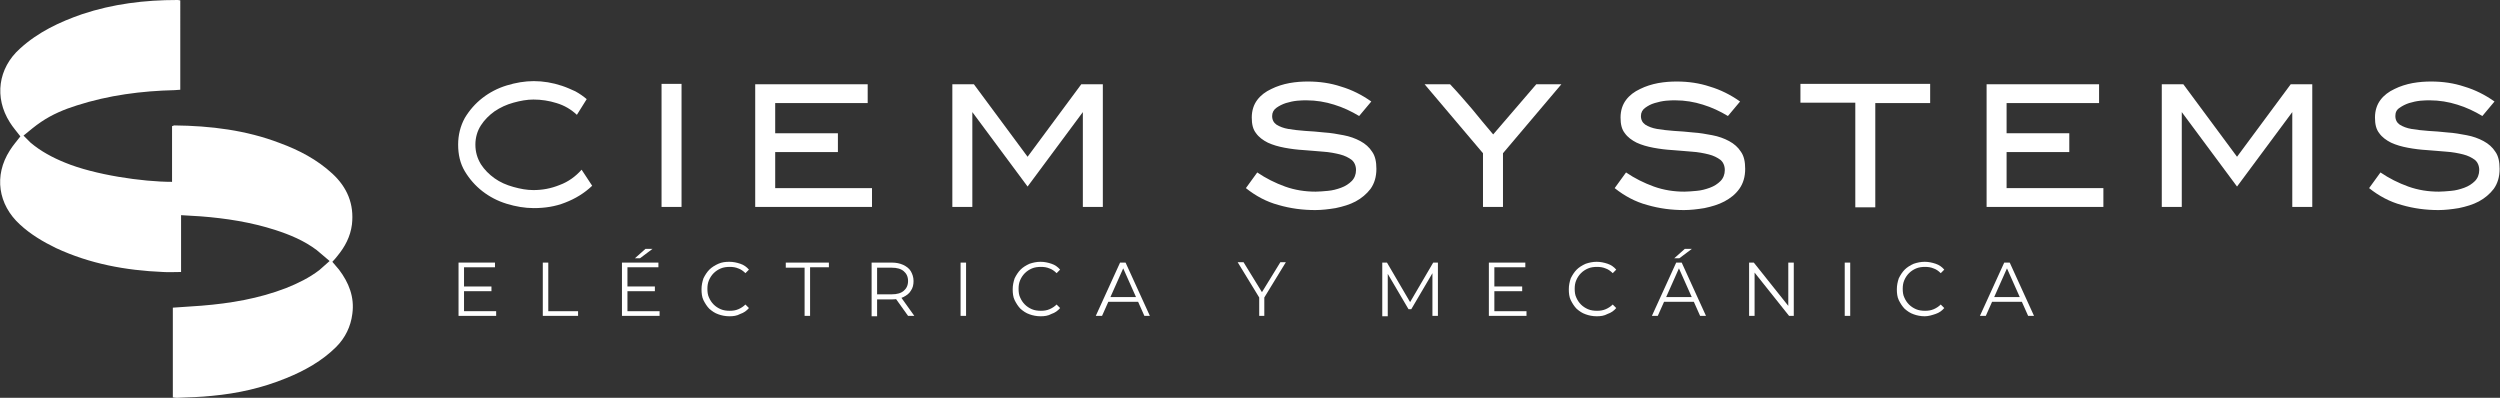 <svg xmlns="http://www.w3.org/2000/svg" xmlns:xlink="http://www.w3.org/1999/xlink" id="Capa_1" x="0px" y="0px" viewBox="0 0 637.9 101.5" style="enable-background:new 0 0 637.9 101.5;" xml:space="preserve"><rect x="0" y="0" width="637.9" height="101.5" fill="#333333" stroke="none"/><style type="text/css">	.st0{fill:#FFFFFF;}</style><g>	<g>		<g>			<path class="st0" d="M151.1,47.4c-2,1.9-4.3,3.3-6.9,4.3c-2.5,1-5.2,1.4-8,1.4c-2.3,0-4.6-0.4-6.9-1.1c-2.3-0.7-4.4-1.8-6.2-3.2     c-1.8-1.4-3.3-3.1-4.5-5.1c-1.2-2-1.7-4.3-1.7-6.8c0-2.5,0.6-4.8,1.7-6.8c1.2-2,2.7-3.7,4.5-5.1c1.8-1.4,3.9-2.5,6.2-3.2     c2.3-0.7,4.6-1.1,6.9-1.1c1.2,0,2.4,0.1,3.6,0.3c1.2,0.2,2.4,0.5,3.6,0.9c1.2,0.4,2.3,0.9,3.4,1.4c1.1,0.6,2.1,1.3,2.9,2l-2.5,4     c-1.5-1.4-3.2-2.4-5.2-3c-1.9-0.6-3.9-0.9-5.9-0.9c-1.6,0-3.3,0.3-5.1,0.8c-1.8,0.5-3.3,1.2-4.8,2.2c-1.4,1-2.6,2.2-3.5,3.6     c-0.9,1.4-1.4,3.1-1.4,4.9c0,1.9,0.5,3.5,1.4,5c0.9,1.4,2.1,2.6,3.5,3.6c1.4,1,3,1.7,4.8,2.2s3.4,0.8,5.1,0.8     c2.3,0,4.5-0.4,6.7-1.3c2.2-0.8,4.1-2.2,5.6-3.9L151.1,47.4z"></path>			<path class="st0" d="M168.8,21.4h5.1v31.4h-5.1V21.4z"></path>			<path class="st0" d="M197.8,48h24.7v4.8h-29.8V21.5h28.7v4.8h-23.6V34h16v4.8h-16V48z"></path>			<path class="st0" d="M281.4,21.5v31.3h-5.1V28.6l-14.1,19l-14.1-19v24.2H243V21.5h5.5L262.2,40l13.7-18.5H281.4z"></path>		</g>		<g>			<path class="st0" d="M324.6,29.6c0,1,0.4,1.7,1.1,2.2c0.8,0.5,1.8,0.9,3,1.1c1.3,0.2,2.7,0.4,4.3,0.5c1.6,0.1,3.2,0.2,4.9,0.4     c1.7,0.1,3.3,0.4,4.9,0.7c1.6,0.3,3,0.8,4.3,1.5c1.3,0.7,2.3,1.6,3,2.7c0.8,1.1,1.1,2.6,1.1,4.4c0,2-0.5,3.7-1.5,5.1     c-1,1.3-2.3,2.4-3.8,3.2c-1.5,0.8-3.2,1.3-5.1,1.7c-1.8,0.3-3.6,0.5-5.2,0.5c-3.2,0-6.3-0.4-9.4-1.3c-3-0.8-5.8-2.3-8.3-4.3     l2.9-4c2.2,1.5,4.6,2.7,7.1,3.6c2.5,0.9,5.1,1.3,7.8,1.3c0.9,0,1.9-0.1,3.1-0.2c1.2-0.1,2.3-0.4,3.4-0.8c1.1-0.4,2-1,2.7-1.7     c0.7-0.7,1.1-1.7,1.1-2.8c0-1.1-0.4-2-1.1-2.6c-0.8-0.6-1.8-1.1-3-1.4c-1.2-0.3-2.7-0.6-4.3-0.7c-1.6-0.1-3.2-0.3-4.9-0.4     c-1.7-0.1-3.3-0.3-4.9-0.6c-1.6-0.3-3-0.7-4.3-1.3c-1.2-0.6-2.3-1.4-3-2.4c-0.8-1-1.1-2.3-1.1-4c0-1.8,0.5-3.3,1.4-4.5     c0.9-1.2,2.1-2.1,3.6-2.8c1.4-0.7,3-1.2,4.6-1.5c1.7-0.3,3.2-0.4,4.7-0.4c3,0,5.8,0.4,8.5,1.3c2.7,0.8,5.3,2.1,7.7,3.8l-3.1,3.7     c-2-1.2-4.1-2.2-6.4-2.9c-2.2-0.7-4.6-1.1-7-1.1c-0.6,0-1.5,0-2.4,0.1c-1,0.1-1.9,0.3-2.9,0.6c-0.9,0.3-1.7,0.7-2.4,1.2     C325,28,324.6,28.7,324.6,29.6z"></path>			<path class="st0" d="M398.4,21.5l-14.9,17.6v13.7h-5.1V39.1l-14.9-17.6h6.5c1.9,2,3.8,4.2,5.6,6.3c1.8,2.2,3.6,4.4,5.4,6.5     l11-12.8H398.4z"></path>			<path class="st0" d="M418.7,29.6c0,1,0.4,1.7,1.1,2.2c0.8,0.5,1.8,0.9,3,1.1c1.3,0.2,2.7,0.4,4.3,0.5c1.6,0.1,3.2,0.2,4.9,0.4     c1.7,0.1,3.3,0.4,4.9,0.7c1.6,0.3,3,0.8,4.3,1.5c1.3,0.7,2.3,1.6,3,2.7c0.8,1.1,1.1,2.6,1.1,4.4c0,2-0.5,3.7-1.5,5.1     s-2.3,2.4-3.8,3.2c-1.5,0.8-3.2,1.3-5.1,1.7c-1.8,0.3-3.6,0.5-5.2,0.5c-3.2,0-6.3-0.4-9.4-1.3c-3-0.8-5.8-2.3-8.3-4.3l2.9-4     c2.2,1.5,4.6,2.7,7.1,3.6c2.5,0.9,5.1,1.3,7.8,1.3c0.9,0,1.9-0.1,3.1-0.2c1.2-0.1,2.3-0.4,3.4-0.8c1.1-0.4,2-1,2.7-1.7     c0.7-0.7,1.1-1.7,1.1-2.8c0-1.1-0.4-2-1.1-2.6c-0.8-0.6-1.8-1.1-3-1.4c-1.2-0.3-2.7-0.6-4.3-0.7c-1.6-0.1-3.2-0.3-4.9-0.4     c-1.7-0.1-3.3-0.3-4.9-0.6c-1.6-0.3-3-0.7-4.3-1.3c-1.2-0.6-2.3-1.4-3-2.4c-0.8-1-1.1-2.3-1.1-4c0-1.8,0.5-3.3,1.4-4.5     c0.9-1.2,2.1-2.1,3.6-2.8c1.4-0.7,3-1.2,4.6-1.5c1.7-0.3,3.2-0.4,4.7-0.4c3,0,5.8,0.4,8.5,1.3c2.7,0.8,5.3,2.1,7.7,3.8l-3.1,3.7     c-2-1.2-4.1-2.2-6.4-2.9c-2.2-0.7-4.6-1.1-7-1.1c-0.6,0-1.5,0-2.4,0.1c-1,0.1-1.9,0.3-2.9,0.6s-1.7,0.7-2.4,1.2     C419.1,28,418.7,28.7,418.7,29.6z"></path>			<path class="st0" d="M492.5,21.5v4.8h-14v26.6h-5.1V26.2h-14v-4.8H492.5z"></path>			<path class="st0" d="M512,48h24.7v4.8h-29.8V21.5h28.7v4.8H512V34h16v4.8h-16V48z"></path>			<path class="st0" d="M590,21.5v31.3h-5.1V28.6l-14.1,19l-14.1-19v24.2h-5.1V21.5h5.5L570.8,40l13.7-18.5H590z"></path>			<path class="st0" d="M611.2,29.6c0,1,0.4,1.7,1.1,2.2c0.8,0.5,1.8,0.9,3,1.1c1.3,0.2,2.7,0.4,4.3,0.5c1.6,0.1,3.2,0.2,4.9,0.4     c1.7,0.1,3.3,0.4,4.9,0.7c1.6,0.3,3,0.8,4.3,1.5s2.3,1.6,3,2.7c0.8,1.1,1.1,2.6,1.1,4.4c0,2-0.5,3.7-1.5,5.1     c-1,1.3-2.3,2.4-3.8,3.2c-1.5,0.8-3.2,1.3-5.1,1.7c-1.8,0.3-3.6,0.5-5.2,0.5c-3.2,0-6.3-0.4-9.4-1.3c-3-0.8-5.8-2.3-8.3-4.3     l2.9-4c2.2,1.5,4.6,2.7,7.1,3.6c2.5,0.9,5.1,1.3,7.8,1.3c0.9,0,1.9-0.1,3.1-0.2c1.2-0.1,2.3-0.4,3.4-0.8c1.1-0.4,2-1,2.7-1.7     c0.7-0.7,1.1-1.7,1.1-2.8c0-1.1-0.4-2-1.1-2.6c-0.8-0.6-1.8-1.1-3-1.4c-1.2-0.3-2.7-0.6-4.3-0.7c-1.6-0.1-3.2-0.3-4.9-0.4     c-1.7-0.1-3.3-0.3-4.9-0.6c-1.6-0.3-3-0.7-4.3-1.3c-1.2-0.6-2.3-1.4-3-2.4c-0.8-1-1.1-2.3-1.1-4c0-1.8,0.5-3.3,1.4-4.5     c0.9-1.2,2.1-2.1,3.6-2.8c1.4-0.7,3-1.2,4.6-1.5c1.7-0.3,3.2-0.4,4.7-0.4c3,0,5.8,0.4,8.5,1.3c2.7,0.8,5.3,2.1,7.7,3.8l-3.1,3.7     c-2-1.2-4.1-2.2-6.4-2.9c-2.2-0.7-4.6-1.1-7-1.1c-0.6,0-1.5,0-2.4,0.1c-1,0.1-1.9,0.3-2.9,0.6c-0.9,0.3-1.7,0.7-2.4,1.2     C611.5,28,611.2,28.7,611.2,29.6z"></path>		</g>	</g>	<g>		<path class="st0" d="M118.4,79.4h8.2v1.2h-9.6V67h9.3v1.2h-7.9V79.4z M118.2,73.1h7.2v1.2h-7.2V73.1z"></path>		<path class="st0" d="M138.5,80.6V67h1.4v12.4h7.6v1.2H138.5z"></path>		<path class="st0" d="M160.1,79.4h8.2v1.2h-9.6V67h9.3v1.2h-7.9V79.4z M159.9,73.1h7.2v1.2h-7.2V73.1z M162,65.9l2.7-2.4h1.8    l-3.2,2.4H162z"></path>		<path class="st0" d="M186.1,80.7c-1,0-2-0.2-2.8-0.5c-0.9-0.3-1.6-0.8-2.3-1.4c-0.6-0.6-1.1-1.4-1.5-2.2c-0.4-0.8-0.5-1.8-0.5-2.8    s0.2-1.9,0.5-2.8c0.4-0.8,0.9-1.6,1.5-2.2c0.6-0.6,1.4-1.1,2.3-1.5s1.8-0.5,2.8-0.5c1,0,1.9,0.2,2.8,0.5c0.9,0.3,1.6,0.8,2.2,1.5    l-0.9,0.9c-0.6-0.6-1.2-1-1.8-1.2c-0.7-0.3-1.4-0.4-2.2-0.4c-0.8,0-1.6,0.1-2.3,0.4s-1.3,0.7-1.8,1.2c-0.5,0.5-0.9,1.1-1.2,1.8    c-0.3,0.7-0.4,1.4-0.4,2.2c0,0.8,0.1,1.6,0.4,2.2c0.3,0.7,0.7,1.3,1.2,1.8c0.5,0.5,1.1,0.9,1.8,1.2c0.7,0.3,1.5,0.4,2.3,0.4    c0.8,0,1.5-0.1,2.2-0.4c0.7-0.3,1.3-0.7,1.8-1.2l0.9,0.9c-0.6,0.7-1.3,1.2-2.2,1.5C188,80.6,187.1,80.7,186.1,80.7z"></path>		<path class="st0" d="M205.3,80.6V68.3h-4.8V67h11v1.2h-4.8v12.4H205.3z"></path>		<path class="st0" d="M222.4,80.6V67h5.1c1.2,0,2.1,0.2,3,0.6c0.8,0.4,1.5,0.9,1.9,1.6c0.4,0.7,0.7,1.5,0.7,2.5    c0,1-0.2,1.8-0.7,2.5c-0.4,0.7-1.1,1.2-1.9,1.6c-0.8,0.4-1.8,0.6-3,0.6h-4.3l0.6-0.7v5H222.4z M223.8,75.8l-0.6-0.7h4.3    c1.4,0,2.4-0.3,3.1-0.9c0.7-0.6,1.1-1.4,1.1-2.5c0-1.1-0.4-1.9-1.1-2.5c-0.7-0.6-1.7-0.9-3.1-0.9h-4.3l0.6-0.7V75.8z M231.7,80.6    l-3.5-4.9h1.6l3.5,4.9H231.7z"></path>		<path class="st0" d="M245.1,80.6V67h1.4v13.6H245.1z"></path>		<path class="st0" d="M265.5,80.7c-1,0-2-0.2-2.8-0.5c-0.9-0.3-1.6-0.8-2.3-1.4c-0.6-0.6-1.1-1.4-1.5-2.2c-0.4-0.8-0.5-1.8-0.5-2.8    s0.2-1.9,0.5-2.8c0.4-0.8,0.9-1.6,1.5-2.2c0.6-0.6,1.4-1.1,2.3-1.5c0.9-0.3,1.8-0.5,2.8-0.5c1,0,1.9,0.2,2.8,0.5    c0.9,0.3,1.6,0.8,2.2,1.5l-0.9,0.9c-0.6-0.6-1.2-1-1.8-1.2c-0.7-0.3-1.4-0.4-2.2-0.4c-0.8,0-1.6,0.1-2.3,0.4    c-0.7,0.3-1.3,0.7-1.8,1.2c-0.5,0.5-0.9,1.1-1.2,1.8c-0.3,0.7-0.4,1.4-0.4,2.2c0,0.8,0.1,1.6,0.4,2.2c0.3,0.7,0.7,1.3,1.2,1.8    c0.5,0.5,1.1,0.9,1.8,1.2c0.7,0.3,1.5,0.4,2.3,0.4c0.8,0,1.5-0.1,2.2-0.4c0.7-0.3,1.3-0.7,1.8-1.2l0.9,0.9    c-0.6,0.7-1.3,1.2-2.2,1.5C267.4,80.6,266.5,80.7,265.5,80.7z"></path>		<path class="st0" d="M279.6,80.6l6.2-13.6h1.4l6.2,13.6H292l-5.7-12.8h0.6l-5.7,12.8H279.6z M282.1,77l0.4-1.2h7.9l0.4,1.2H282.1z    "></path>		<path class="st0" d="M321.3,80.6v-5.1l0.3,0.9l-5.8-9.5h1.5l5.1,8.3h-0.8l5.1-8.3h1.4l-5.8,9.5l0.3-0.9v5.1H321.3z"></path>		<path class="st0" d="M352.7,80.6V67h1.2l6.2,10.6h-0.6l6.2-10.6h1.2v13.6h-1.4V69.2h0.3l-5.7,9.7h-0.7l-5.7-9.7h0.4v11.5H352.7z"></path>		<path class="st0" d="M381.3,79.4h8.2v1.2h-9.6V67h9.3v1.2h-7.9V79.4z M381.2,73.1h7.2v1.2h-7.2V73.1z"></path>		<path class="st0" d="M407.4,80.7c-1,0-2-0.2-2.8-0.5c-0.9-0.3-1.6-0.8-2.3-1.4c-0.6-0.6-1.1-1.4-1.5-2.2c-0.4-0.8-0.5-1.8-0.5-2.8    s0.2-1.9,0.5-2.8c0.4-0.8,0.9-1.6,1.5-2.2c0.6-0.6,1.4-1.1,2.3-1.5c0.9-0.3,1.8-0.5,2.8-0.5c1,0,1.9,0.2,2.8,0.5    c0.9,0.3,1.6,0.8,2.2,1.5l-0.9,0.9c-0.6-0.6-1.2-1-1.8-1.2c-0.7-0.3-1.4-0.4-2.2-0.4c-0.8,0-1.6,0.1-2.3,0.4    c-0.7,0.3-1.3,0.7-1.8,1.2c-0.5,0.5-0.9,1.1-1.2,1.8c-0.3,0.7-0.4,1.4-0.4,2.2c0,0.8,0.1,1.6,0.4,2.2c0.3,0.7,0.7,1.3,1.2,1.8    c0.5,0.5,1.1,0.9,1.8,1.2c0.7,0.3,1.5,0.4,2.3,0.4c0.8,0,1.5-0.1,2.2-0.4c0.7-0.3,1.3-0.7,1.8-1.2l0.9,0.9    c-0.6,0.7-1.3,1.2-2.2,1.5C409.3,80.6,408.4,80.7,407.4,80.7z"></path>		<path class="st0" d="M421.5,80.6l6.2-13.6h1.4l6.2,13.6h-1.5l-5.7-12.8h0.6L423,80.6H421.5z M424,77l0.4-1.2h7.9l0.4,1.2H424z     M427.2,65.9l2.7-2.4h1.8l-3.2,2.4H427.2z"></path>		<path class="st0" d="M446.3,80.6V67h1.2l9.4,11.8h-0.6V67h1.4v13.6h-1.2l-9.4-11.8h0.6v11.8H446.3z"></path>		<path class="st0" d="M470.7,80.6V67h1.4v13.6H470.7z"></path>		<path class="st0" d="M491.1,80.7c-1,0-2-0.2-2.8-0.5c-0.9-0.3-1.6-0.8-2.3-1.4c-0.6-0.6-1.1-1.4-1.5-2.2c-0.4-0.8-0.5-1.8-0.5-2.8    s0.2-1.9,0.5-2.8c0.4-0.8,0.9-1.6,1.5-2.2c0.6-0.6,1.4-1.1,2.3-1.5c0.9-0.3,1.8-0.5,2.8-0.5c1,0,1.9,0.2,2.8,0.5s1.6,0.8,2.2,1.5    l-0.9,0.9c-0.6-0.6-1.2-1-1.8-1.2c-0.7-0.3-1.4-0.4-2.2-0.4c-0.8,0-1.6,0.1-2.3,0.4c-0.7,0.3-1.3,0.7-1.8,1.2    c-0.5,0.5-0.9,1.1-1.2,1.8c-0.3,0.7-0.4,1.4-0.4,2.2c0,0.8,0.1,1.6,0.4,2.2c0.3,0.7,0.7,1.3,1.2,1.8c0.5,0.5,1.1,0.9,1.8,1.2    c0.7,0.3,1.5,0.4,2.3,0.4c0.8,0,1.5-0.1,2.2-0.4c0.7-0.3,1.3-0.7,1.8-1.2l0.9,0.9c-0.6,0.7-1.3,1.2-2.2,1.5S492.1,80.7,491.1,80.7    z"></path>		<path class="st0" d="M505.2,80.6l6.2-13.6h1.4l6.2,13.6h-1.5l-5.7-12.8h0.6l-5.7,12.8H505.2z M507.7,77l0.4-1.2h7.9l0.4,1.2H507.7    z"></path>	</g></g><path class="st0" d="M46,16.2c0,2.3,0,4.4,0,6.7c-0.5,0-1,0.1-1.4,0.1c-8.5,0.2-16.9,1.3-25,3.9c-3.2,1-6.3,2.3-9.1,4.2  c-1.5,1-2.9,2.2-4.5,3.5c0.7,0.7,1.3,1.3,1.8,1.8c2.6,2.2,5.6,3.8,8.8,5.1c7.5,3.1,19.7,4.9,27.3,4.9c0-1.6,0-3.2,0-4.7  c0-1.6,0-3.1,0-4.7c0-1.6,0-3.2,0-4.8c0.3-0.1,0.4-0.2,0.6-0.2c9.2,0.1,18.3,1.2,26.9,4.5c4.9,1.8,9.5,4.2,13.4,7.8  c3.8,3.5,5.6,7.8,5,13c-0.4,3.1-1.8,5.7-3.7,8c-0.4,0.5-0.8,1-1.3,1.5c0.6,0.7,1.1,1.3,1.7,2c2.5,3.3,4,7,3.4,11.3  c-0.4,3.2-1.8,6.1-4.1,8.4c-3.6,3.6-8.1,6.1-12.8,8c-6.1,2.5-12.4,3.9-18.9,4.5c-2.9,0.3-5.9,0.4-8.8,0.5c-0.4,0-0.8,0-1.2-0.1  c0-7.7,0-15.2,0-22.9c2.5-0.2,4.9-0.3,7.3-0.5c7.4-0.6,14.6-1.8,21.6-4.5c3-1.2,5.9-2.6,8.5-4.6c0.8-0.7,1.6-1.4,2.6-2.3  c-1.2-1-2.2-1.9-3.3-2.8c-3.2-2.4-6.8-3.9-10.5-5.1c-6.2-2-12.6-3-19.1-3.5c-1.6-0.1-3.2-0.2-5-0.3c0,4.9,0,9.6,0,14.5  c-1.7,0-3.2,0.1-4.6,0C32,69,22.9,67.3,14.3,63.3c-3.3-1.6-6.5-3.5-9.2-6c-5.6-5.1-6.7-12.5-2.6-18.9c0.8-1.3,1.8-2.4,2.7-3.6  c-0.9-1.2-1.9-2.3-2.7-3.6c-4-6.3-3-13.8,2.6-18.8c4.6-4.2,10.1-6.8,15.9-8.8C28.8,1,36.9,0,45.2,0c0.2,0,0.3,0,0.8,0.1  C46,5.4,46,10.7,46,16.2z"></path></svg>